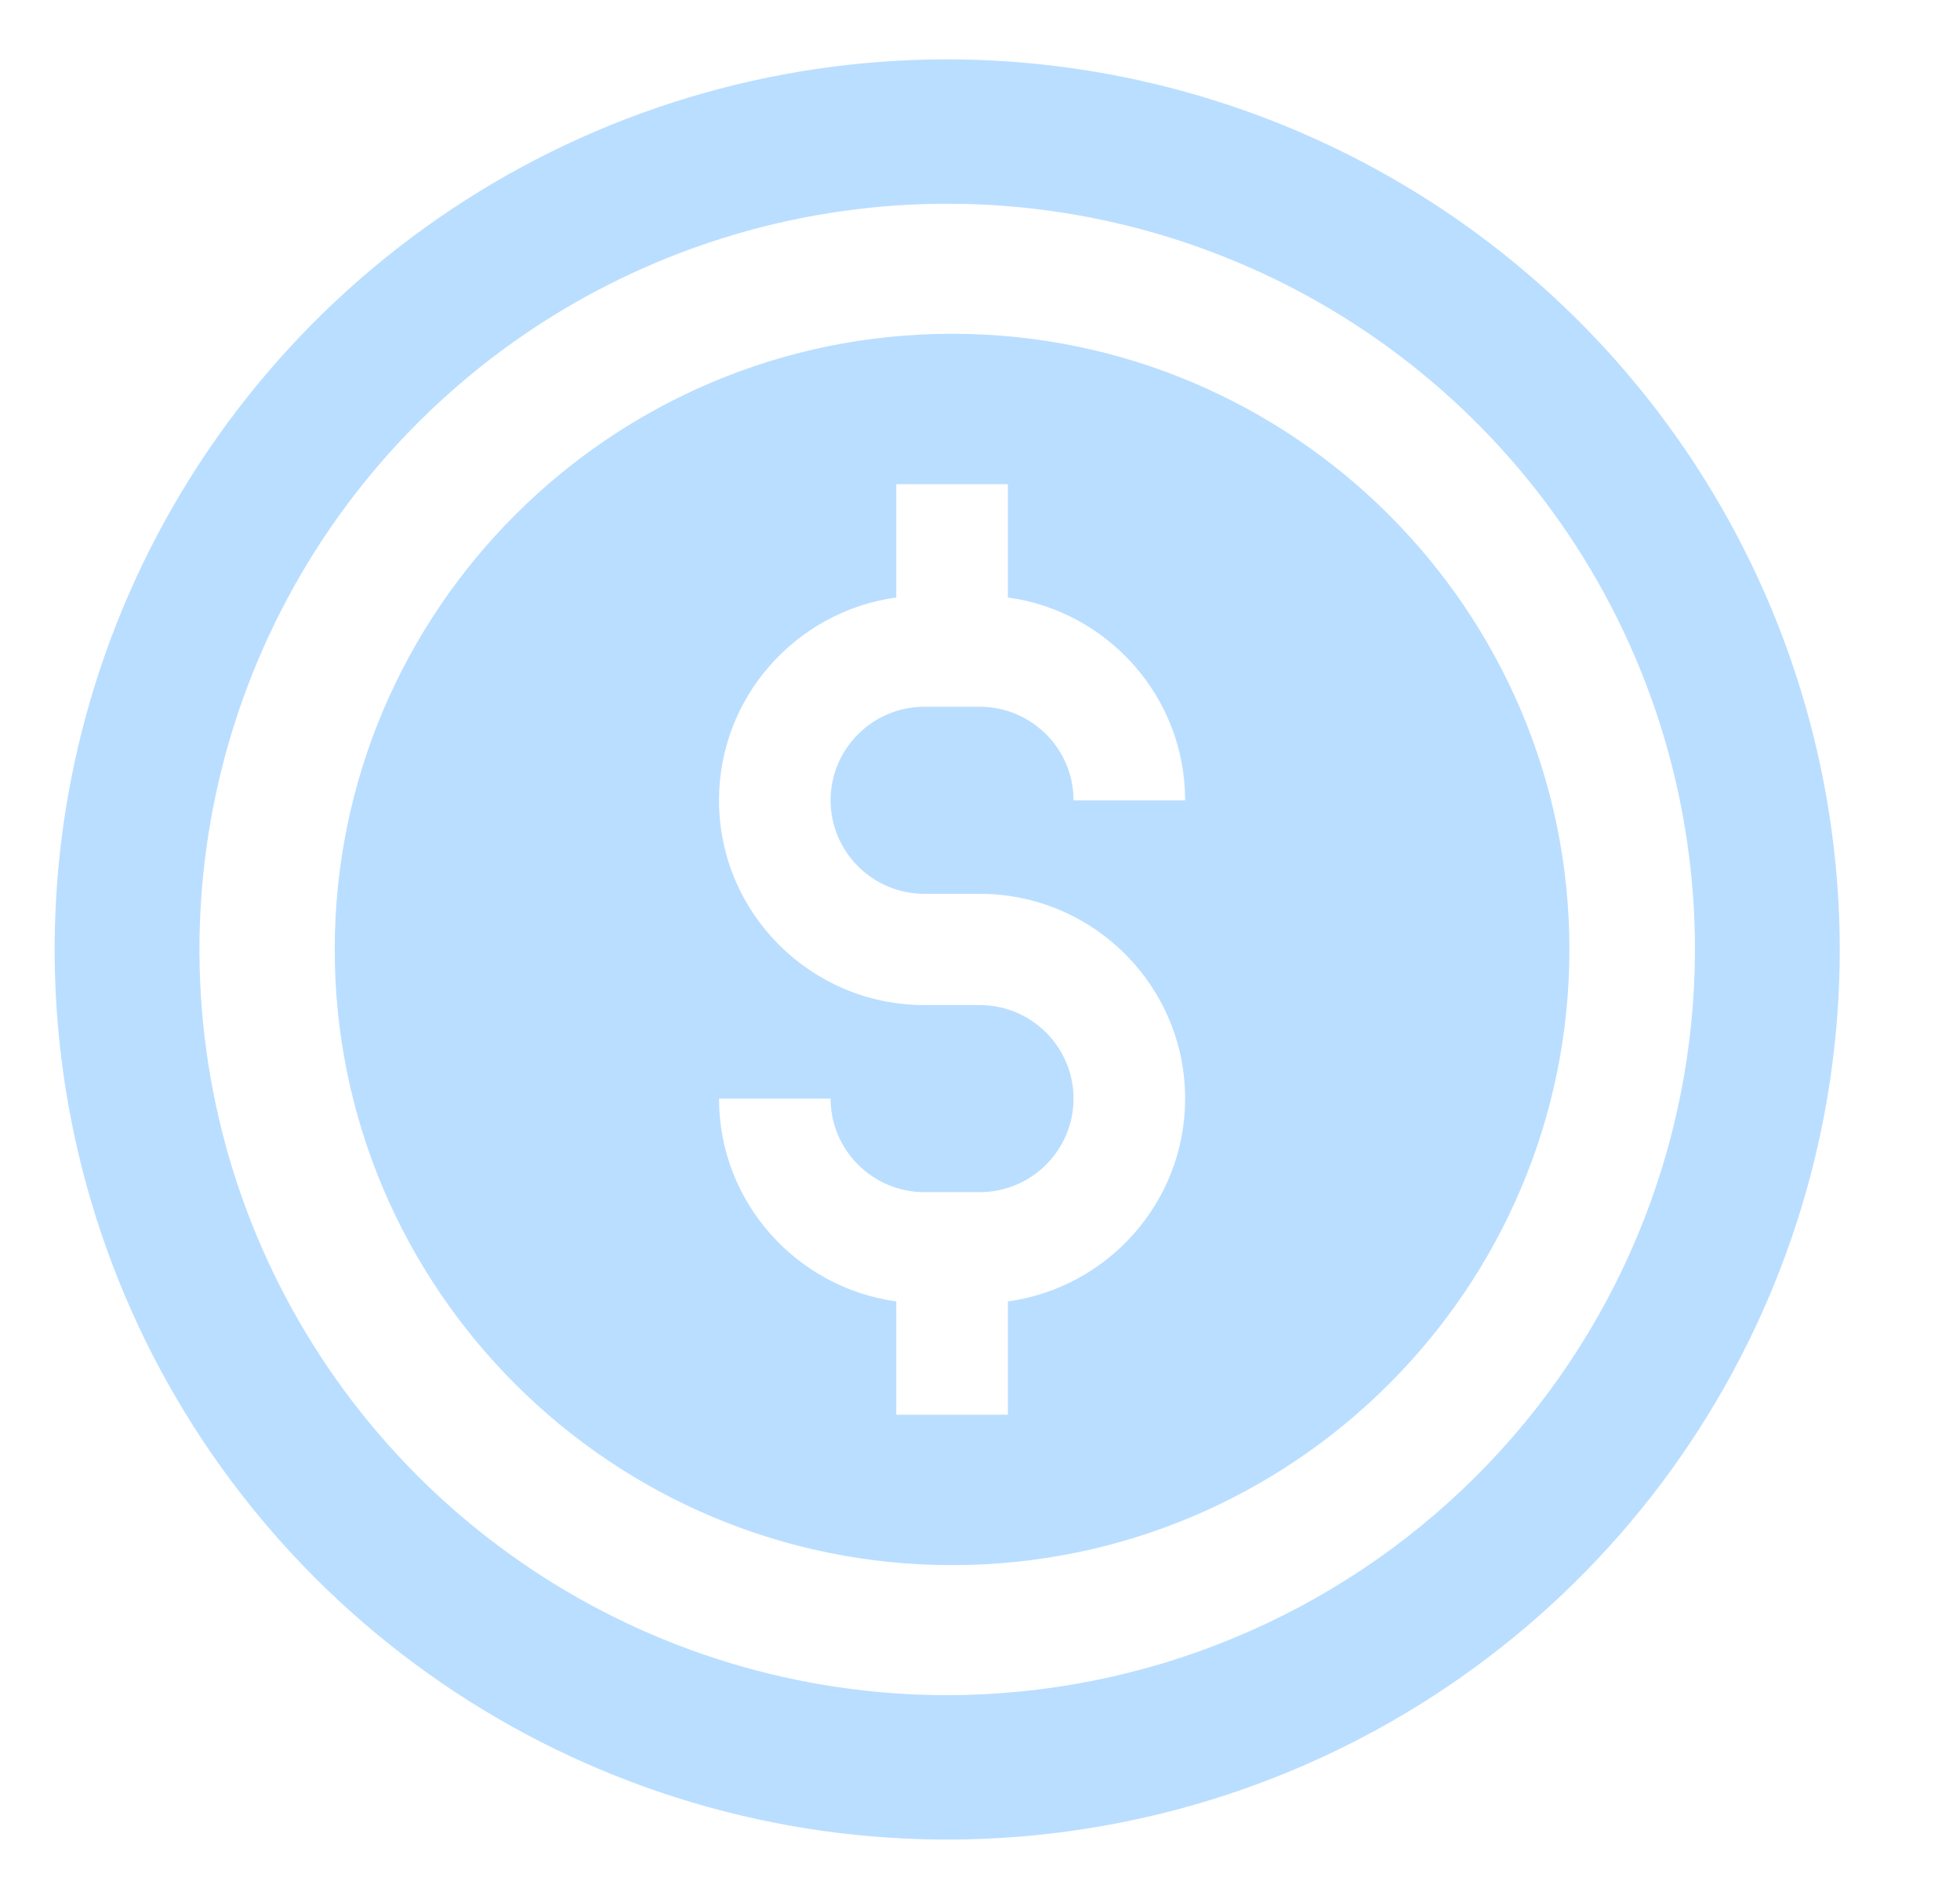 <svg width="32" height="31" viewBox="0 0 32 31" fill="none" xmlns="http://www.w3.org/2000/svg">
<path d="M15.544 5.449C9.986 5.449 5.465 9.958 5.465 15.5C5.465 21.042 9.986 25.551 15.544 25.551C21.102 25.551 25.623 21.042 25.623 15.5C25.623 9.958 21.102 5.449 15.544 5.449ZM15.092 14.592H15.996C17.845 14.592 19.349 16.091 19.349 17.935C19.349 19.623 18.087 21.022 16.455 21.246V23.096H14.633V21.246C13.001 21.022 11.739 19.623 11.739 17.935H13.561C13.561 18.777 14.248 19.462 15.092 19.462H15.996C16.84 19.462 17.527 18.777 17.527 17.935C17.527 17.093 16.84 16.408 15.996 16.408H15.092C13.243 16.408 11.739 14.909 11.739 13.065C11.739 11.377 13.001 9.978 14.633 9.754V7.904H16.455V9.754C18.087 9.978 19.349 11.377 19.349 13.065H17.527C17.527 12.223 16.84 11.538 15.996 11.538H15.092C14.248 11.538 13.561 12.223 13.561 13.065C13.561 13.907 14.248 14.592 15.092 14.592Z" fill="#BADEFF"/>
<path d="M15.465 0.969C12.582 0.969 9.765 1.821 7.369 3.418C4.972 5.014 3.104 7.284 2.001 9.939C0.898 12.594 0.61 15.516 1.172 18.335C1.734 21.154 3.122 23.743 5.16 25.775C7.198 27.807 9.795 29.191 12.622 29.752C15.448 30.313 18.378 30.025 21.041 28.925C23.704 27.825 25.98 25.963 27.581 23.573C29.182 21.183 30.037 18.374 30.037 15.5C30.032 11.648 28.495 7.954 25.764 5.23C23.032 2.506 19.328 0.973 15.465 0.969ZM15.465 27.674C13.05 27.674 10.69 26.96 8.682 25.622C6.674 24.285 5.109 22.383 4.185 20.159C3.261 17.934 3.02 15.486 3.491 13.125C3.962 10.764 5.124 8.594 6.832 6.892C8.539 5.189 10.715 4.03 13.083 3.56C15.451 3.09 17.906 3.331 20.137 4.253C22.367 5.174 24.274 6.735 25.616 8.737C26.957 10.739 27.673 13.092 27.673 15.5C27.67 18.728 26.383 21.823 24.094 24.105C21.805 26.387 18.701 27.671 15.465 27.674Z" fill="#BADEFF"/>
</svg>
